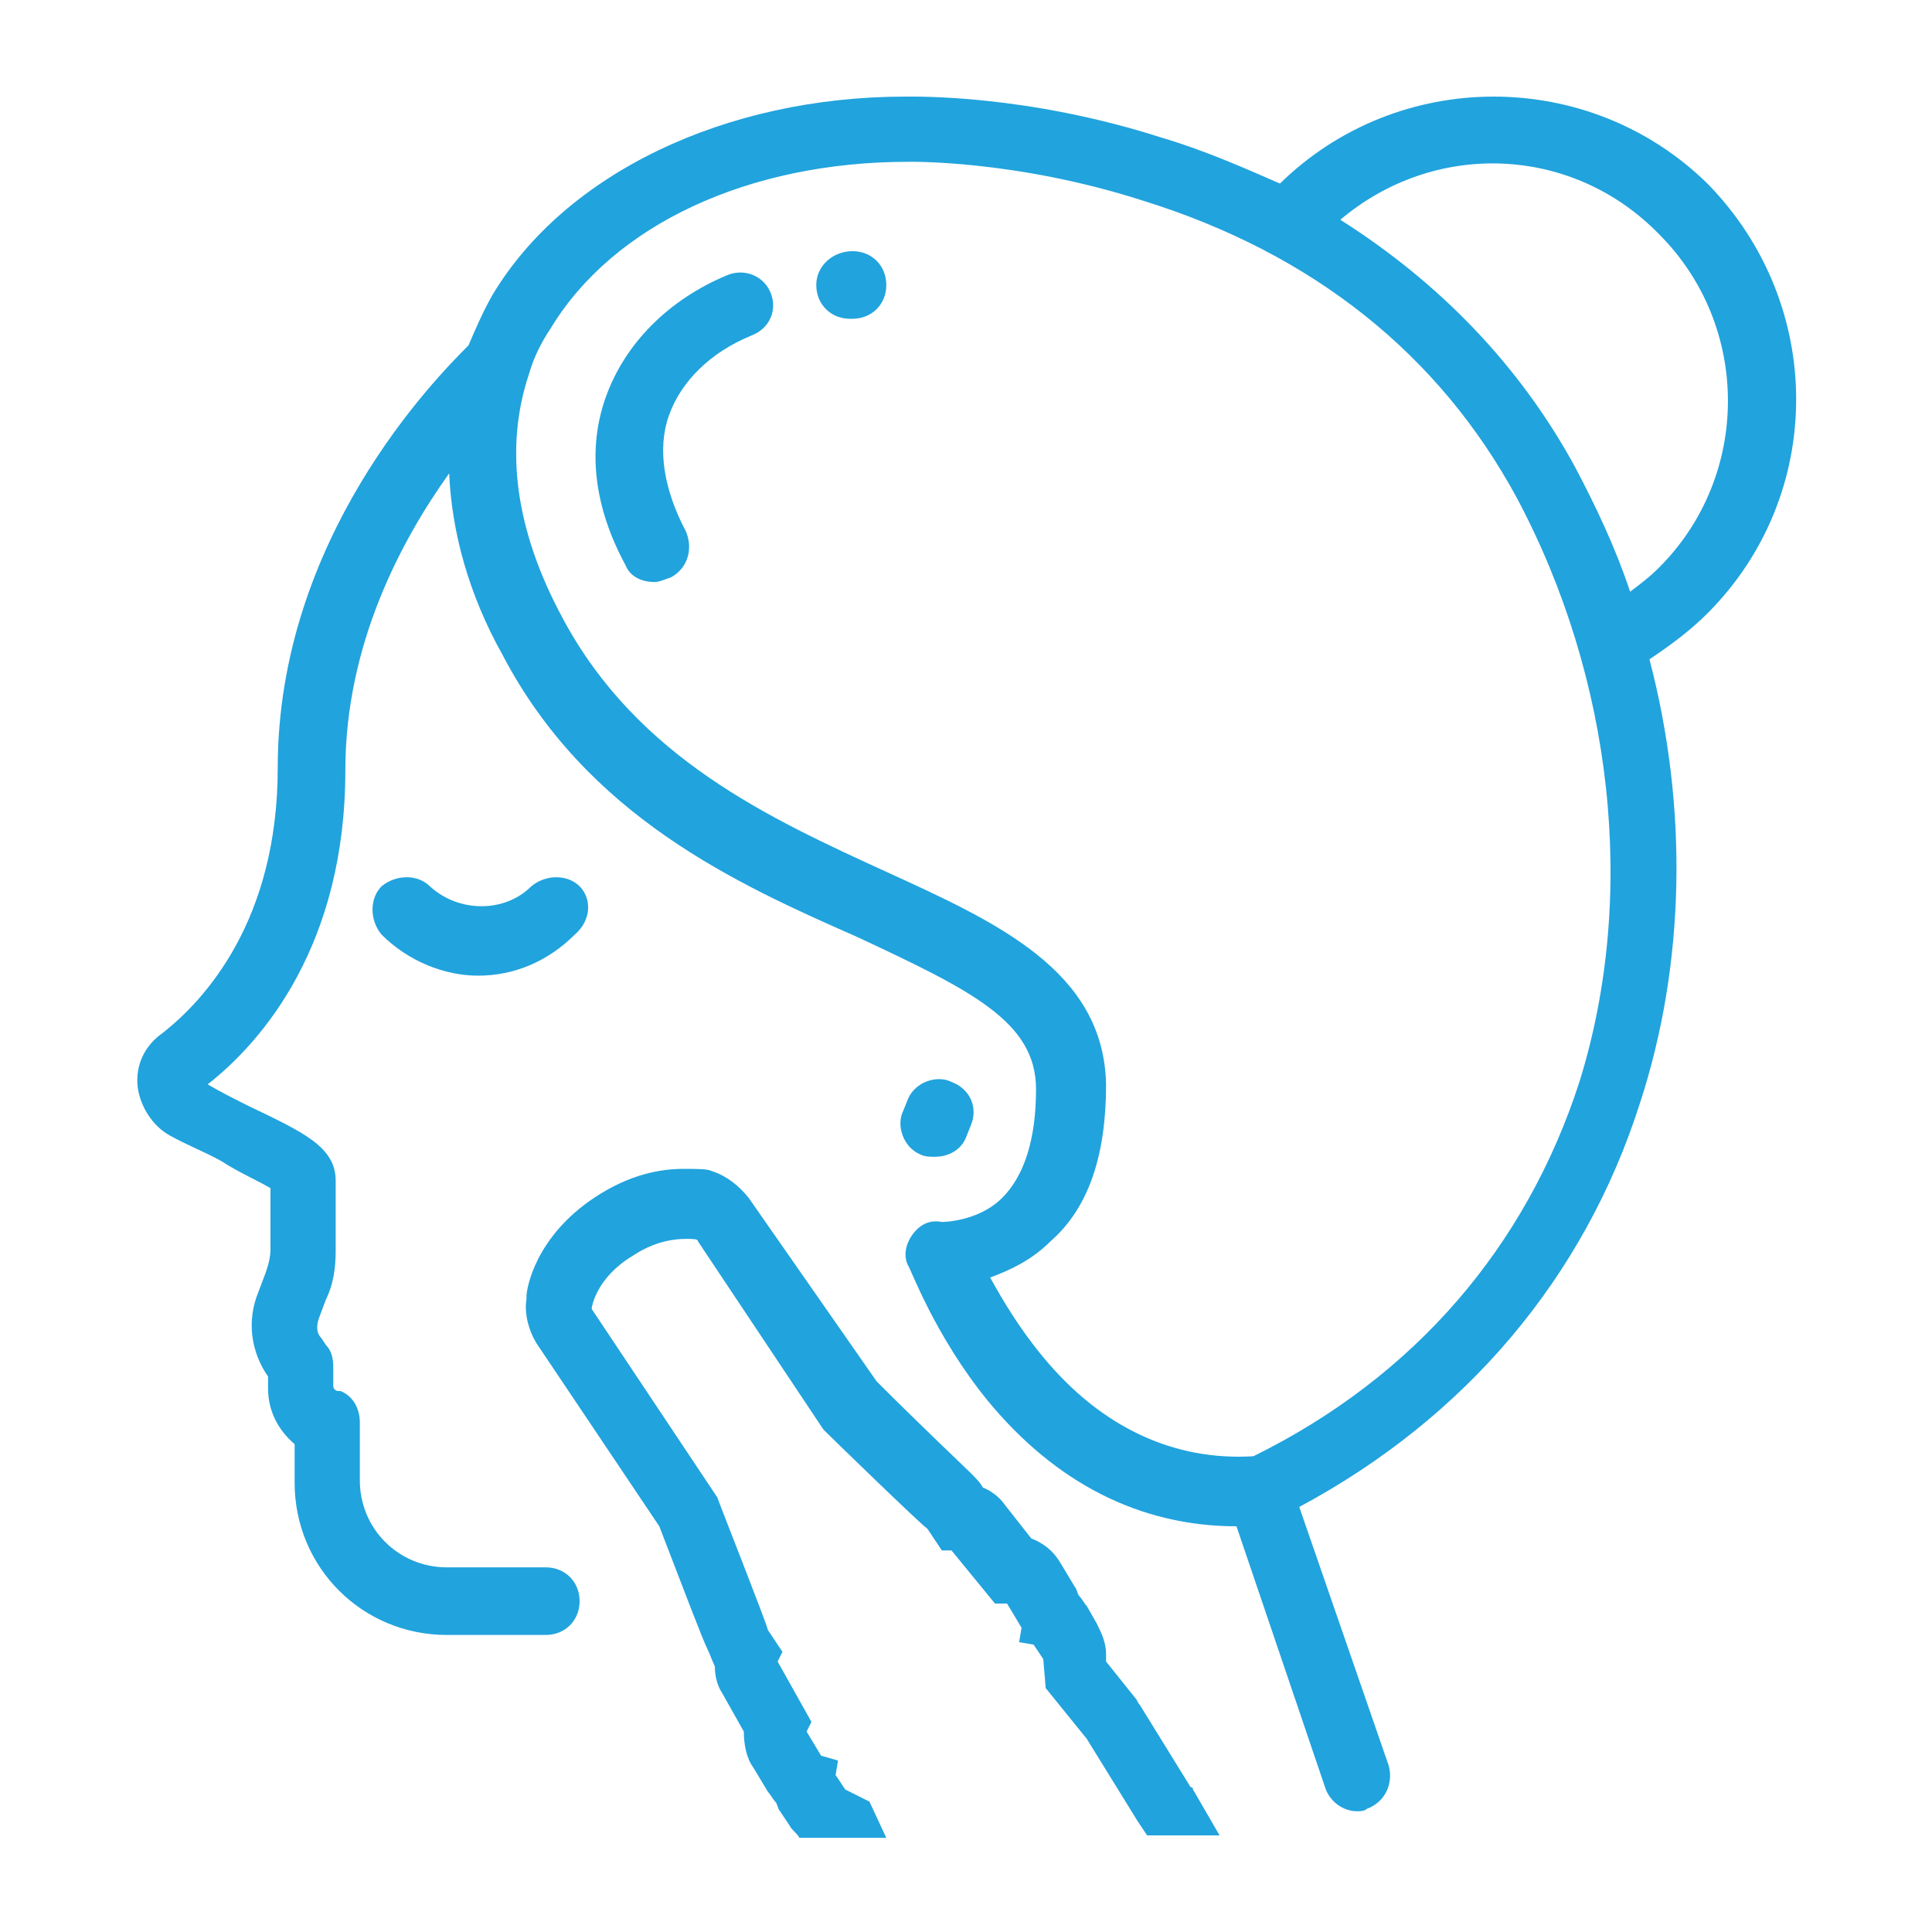<?xml version="1.0" encoding="utf-8"?>
<!-- Generator: Adobe Illustrator 21.0.2, SVG Export Plug-In . SVG Version: 6.00 Build 0)  -->
<svg version="1.1" id="Layer_1" xmlns="http://www.w3.org/2000/svg" xmlns:xlink="http://www.w3.org/1999/xlink" x="0px" y="0px"
	 viewBox="0 0 80 80" style="enable-background:new 0 0 80 80;" xml:space="preserve">
<style type="text/css">
	.st0{fill:#21A3DD;}
</style>
<path class="st0" d="M40.2,46.6l-0.2,0.5c-0.2,0.5-0.7,0.8-1.3,0.8c-0.2,0-0.4,0-0.6-0.1c-0.7-0.3-1-1.2-0.7-1.8l0.2-0.5
	c0.3-0.7,1.2-1,1.8-0.7C40.2,45.1,40.5,45.9,40.2,46.6z M24,36.7c-0.5-0.5-1.4-0.5-2,0c-1.1,1.1-3,1.1-4.2,0c-0.5-0.5-1.4-0.5-2,0
	c-0.5,0.5-0.5,1.4,0,2c1.1,1.1,2.6,1.7,4,1.7c1.5,0,2.9-0.6,4-1.7C24.5,38.1,24.5,37.2,24,36.7z M70.7,25.4
	c-0.7,0.7-1.5,1.3-2.4,1.9c1.6,6.1,1.5,12.6-0.4,18.4c-2.3,7.2-7.2,13-14.1,16.7l3.7,10.7c0.2,0.7-0.1,1.5-0.9,1.8
	c-0.1,0.1-0.3,0.1-0.4,0.1c-0.6,0-1.1-0.4-1.3-0.9l-3.7-10.9c-4,0-7.5-1.8-10.3-5.2c-2.2-2.7-3.2-5.5-3.3-5.6
	c-0.2-0.4-0.1-0.9,0.2-1.3c0.3-0.4,0.7-0.6,1.2-0.5c0,0,1.5,0,2.5-1c0.9-0.9,1.4-2.4,1.4-4.5c0-2.8-2.7-4.1-7.4-6.3
	c-5-2.2-11.2-5-14.7-11.7c-1.4-2.5-2.1-5.1-2.2-7.5c-2,2.8-4.3,7.1-4.3,12.3c0,7.2-3.4,11.2-5.7,13c0.5,0.3,1.1,0.6,1.7,0.9
	c2.3,1.1,3.6,1.7,3.6,3.1v2.9c0,0.7-0.1,1.4-0.4,2l-0.3,0.8c-0.1,0.3-0.1,0.6,0.1,0.8l0.2,0.3c0.2,0.2,0.3,0.5,0.3,0.9v0.8
	c0,0.1,0.1,0.2,0.2,0.2l0.1,0c0.5,0.2,0.8,0.7,0.8,1.3v2.4c0,2,1.6,3.6,3.6,3.6h4.1c0.8,0,1.4,0.6,1.4,1.4c0,0.8-0.6,1.4-1.4,1.4
	h-4.1c-3.5,0-6.3-2.8-6.3-6.3v-1.6c-0.7-0.6-1.1-1.4-1.1-2.3V57c-0.7-1-0.9-2.3-0.4-3.5l0.3-0.8c0.1-0.3,0.2-0.6,0.2-1v-2.5
	c-0.5-0.3-1.4-0.7-2-1.1c-0.7-0.4-1.5-0.7-2.2-1.1c-0.7-0.4-1.2-1.2-1.3-2c-0.1-0.9,0.3-1.7,1-2.2c1.8-1.4,4.8-4.7,4.8-11
	c0-9.5,6.5-16.1,7.9-17.5c0.3-0.7,0.6-1.4,1-2.1C23.4,7.2,30,4,37.5,4c0.4,0,5-0.1,10.6,1.7c1.7,0.5,3.3,1.2,4.9,1.9
	c4.9-4.8,12.8-4.8,17.7,0C75.6,12.6,75.6,20.5,70.7,25.4z M62.8,20.6c-3.2-5.9-8.4-10.1-15.5-12.3c-5.3-1.7-9.7-1.6-9.7-1.6
	c0,0,0,0,0,0c-6.6,0-12.2,2.6-14.8,6.9c-0.4,0.6-0.7,1.2-0.9,1.9c0,0,0,0,0,0c-1,3-0.6,6.4,1.4,10.1c3.1,5.8,8.6,8.3,13.4,10.5
	c4.6,2.1,9,4.1,9.1,8.8c0,2.9-0.7,5.1-2.3,6.5c-0.8,0.8-1.7,1.2-2.5,1.5c0.5,0.9,1.2,2.1,2.2,3.3c2.4,2.9,5.4,4.3,8.7,4.1
	c6.7-3.3,11.3-8.7,13.5-15.5C67.8,37.1,66.8,28.1,62.8,20.6z M68.7,23.5c3.8-3.8,3.8-10,0-13.8C65.1,6,59.4,5.8,55.5,9.1
	c4.1,2.6,7.4,6,9.7,10.2c0.9,1.7,1.7,3.4,2.3,5.2C67.9,24.2,68.3,23.9,68.7,23.5z M31.9,12.1c-0.3-0.7-1.1-1-1.8-0.7
	c-2.4,1-4.2,2.8-5,5c-0.8,2.2-0.5,4.6,0.8,7c0.2,0.5,0.7,0.7,1.2,0.7c0.2,0,0.4-0.1,0.7-0.2c0.7-0.4,0.9-1.2,0.6-1.9
	c-0.9-1.7-1.2-3.4-0.7-4.8c0.5-1.4,1.7-2.6,3.4-3.3C31.9,13.6,32.2,12.8,31.9,12.1z M35.3,10.4L35.3,10.4c-0.8,0-1.5,0.6-1.5,1.4
	c0,0.8,0.6,1.4,1.4,1.4c0,0,0,0,0,0l0.1,0c0.8,0,1.4-0.6,1.4-1.4S36.1,10.4,35.3,10.4z M36,74.6L35,74.1l-0.4-0.6l0.1-0.6L34,72.7
	l-0.6-1l0.2-0.4l-1.4-2.5l0.2-0.4l-0.6-0.9l0,0c-0.1-0.4-2-5.2-2.1-5.5l-5.2-7.8l0,0c0-0.1,0.2-1.3,1.7-2.2c0.9-0.6,1.7-0.7,2.2-0.7
	c0.3,0,0.5,0,0.5,0.1l0,0l5.2,7.8c0.2,0.2,4,3.9,4.3,4.1l0,0l0.6,0.9l0.4,0l1.8,2.2l0.5,0l0.6,1l-0.1,0.6l0.6,0.1l0.4,0.6l0.1,1.2
	L45,72l0,0l2.1,3.4l0.4,0.6h3l-1.1-1.9c0,0,0-0.1-0.1-0.1l-2.1-3.4c-0.1-0.1-0.1-0.2-0.2-0.3l-1.2-1.5l0-0.3c0-0.5-0.2-0.9-0.4-1.3
	L45,66.5c-0.1-0.1-0.2-0.3-0.3-0.4c-0.1-0.1-0.1-0.3-0.2-0.4l-0.6-1c-0.3-0.5-0.7-0.8-1.2-1l-1.1-1.4c-0.2-0.3-0.6-0.6-0.9-0.7l0,0
	c-0.1-0.2-0.3-0.4-0.5-0.6c-0.3-0.3-1.9-1.8-3.9-3.8L31,49.6c-0.4-0.5-0.9-0.9-1.5-1.1l0,0c-0.2-0.1-0.6-0.1-1.2-0.1
	c-0.9,0-2.2,0.2-3.7,1.2c-2.4,1.6-2.8,3.7-2.8,4.1l0,0.1c-0.1,0.6,0.1,1.3,0.4,1.8l5.1,7.6c1,2.6,1.8,4.7,2,5.1
	c0.1,0.2,0.2,0.5,0.3,0.7l0,0c0,0.4,0.1,0.8,0.3,1.1l0.9,1.6c0,0.5,0.1,1.1,0.4,1.5l0.6,1c0.1,0.1,0.2,0.3,0.3,0.4
	c0.1,0.1,0.1,0.3,0.2,0.4l0.4,0.6c0.1,0.2,0.3,0.3,0.4,0.5h3.6L36,74.6z"/>
</svg>

